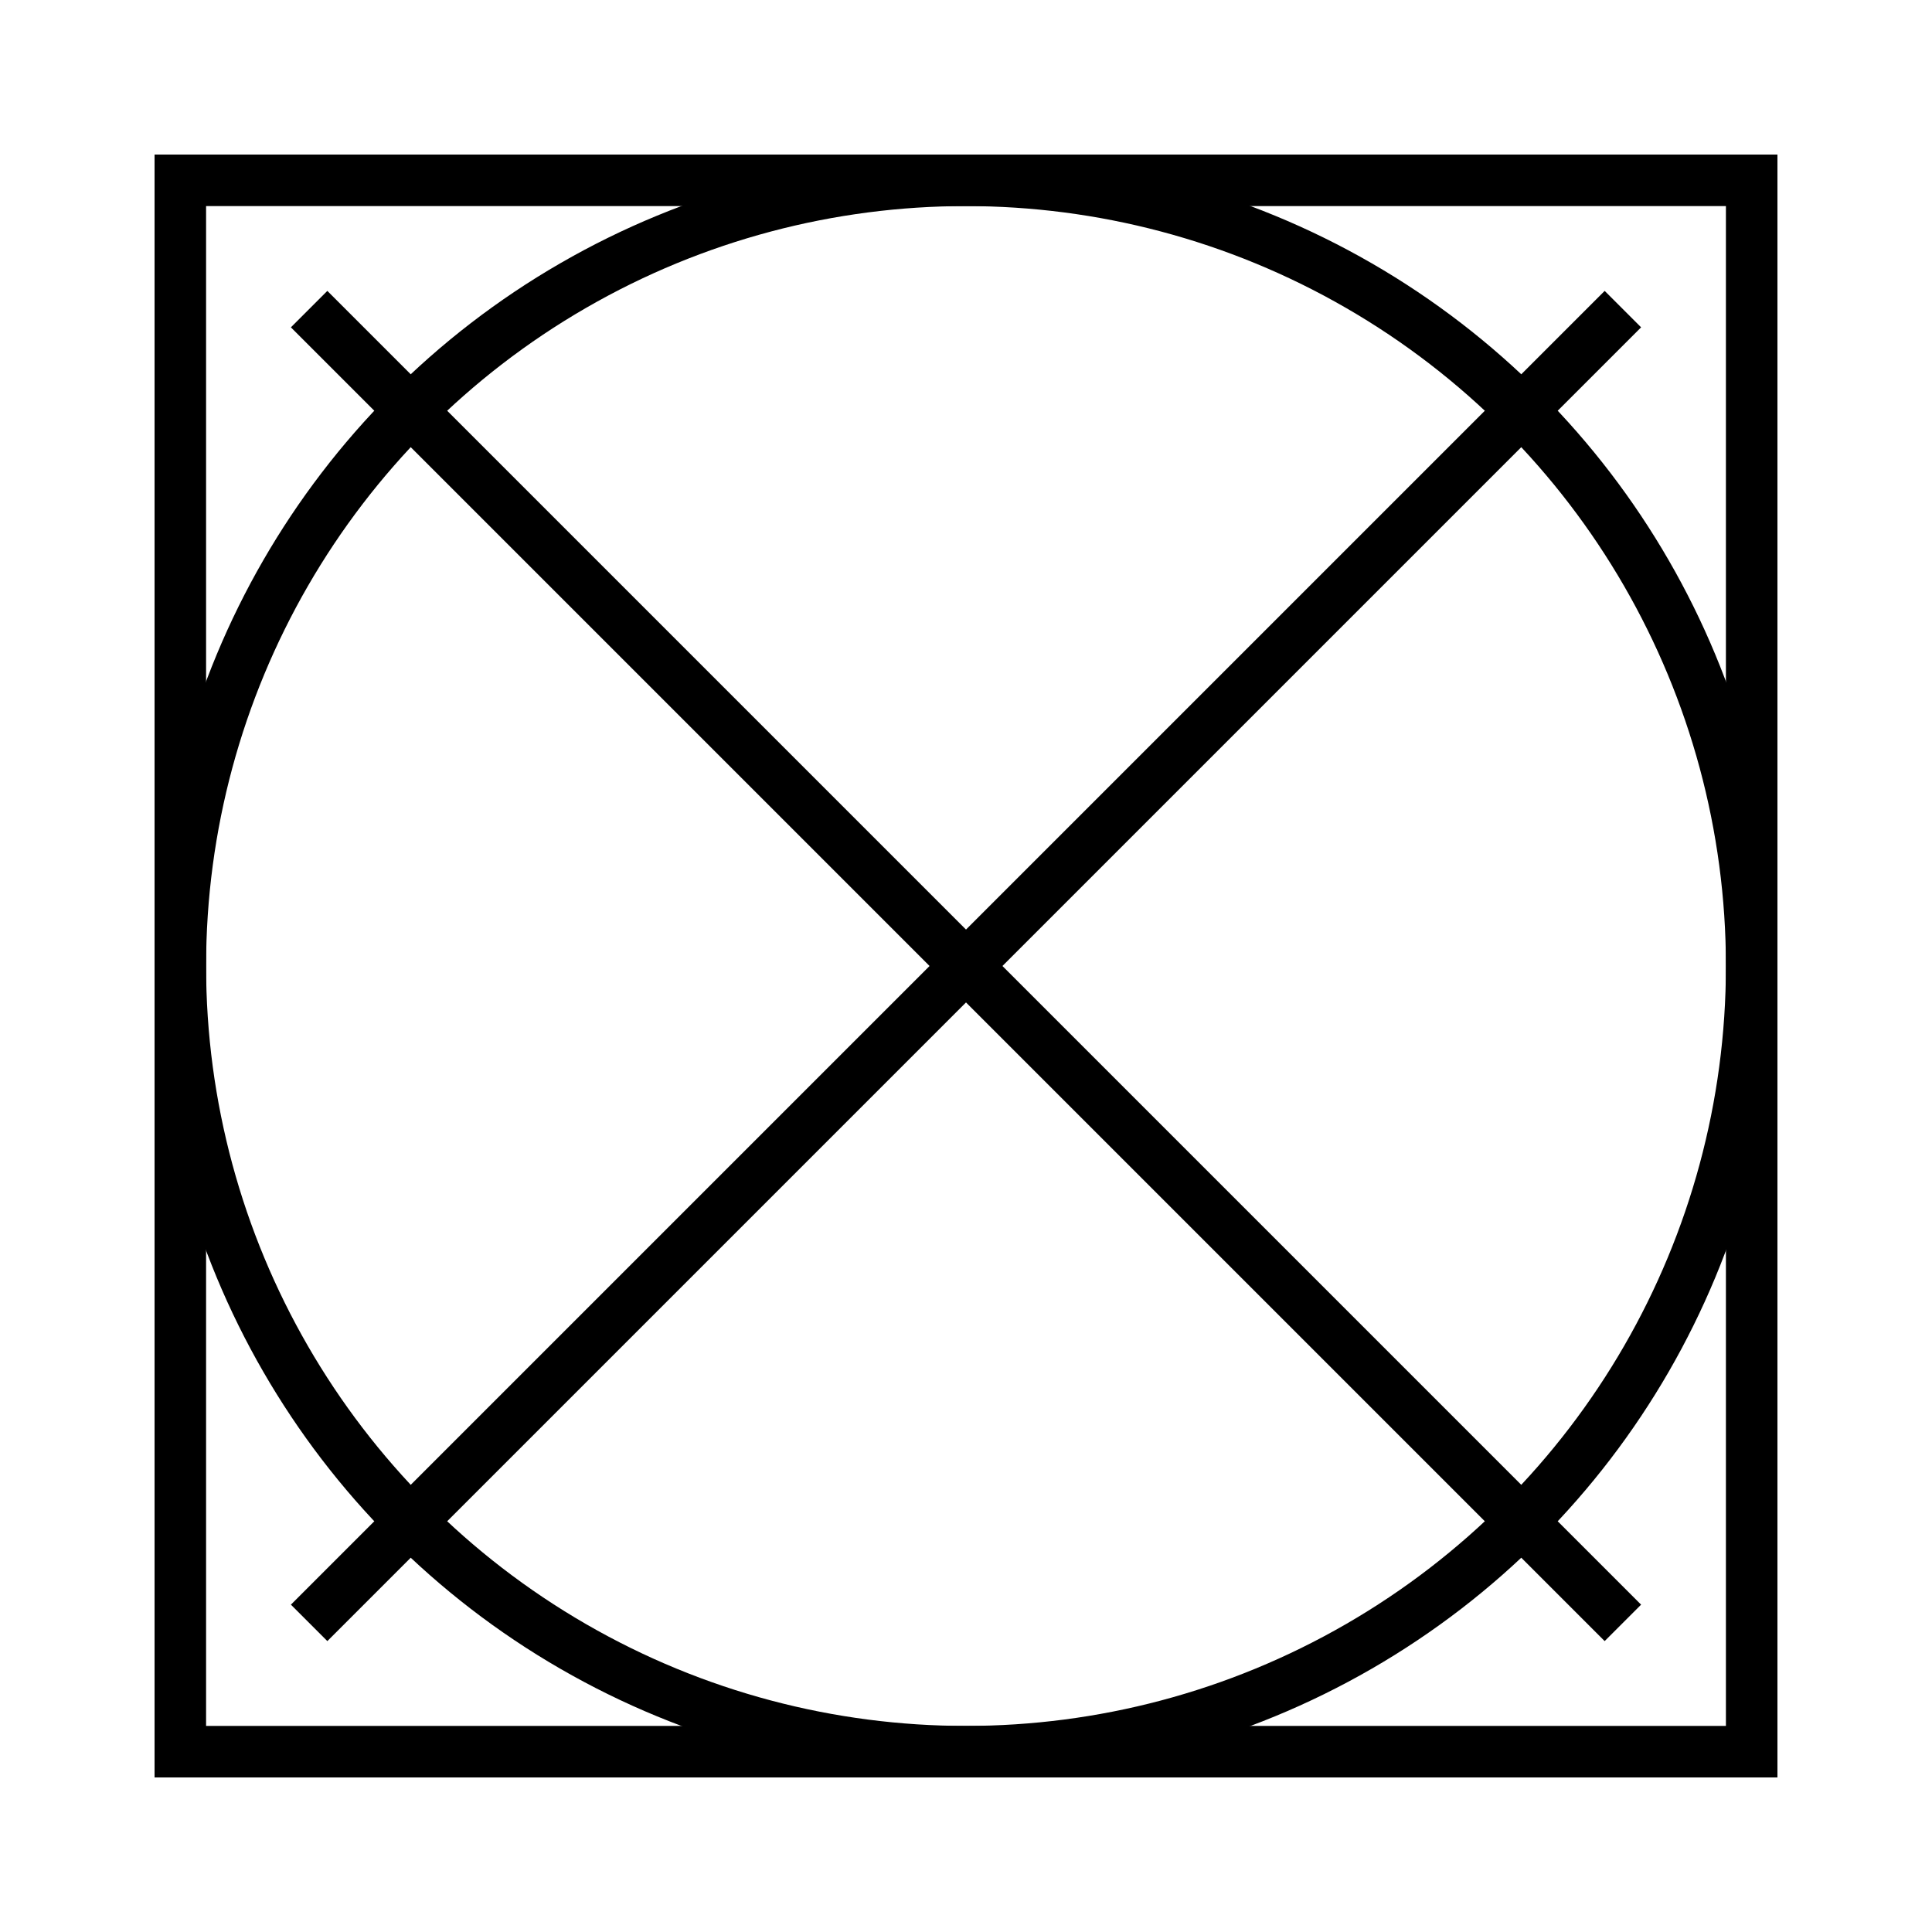 <svg width="75" height="75" viewBox="0 0 75 75" xmlns="http://www.w3.org/2000/svg"><g id="icon-not-tumble-dry" stroke="#000" stroke-width="2" fill="none" fill-rule="evenodd"><path id="Rectangle" d="M7 7H68V68H7z"/><circle id="Oval" cx="37.5" cy="37.5" r="30.5"/><path id="Path-7" d="M12 12L63 63"/><path id="Path-7" transform="matrix(-1 0 0 1 75 0)" d="M12 12L63 63"/></g></svg>